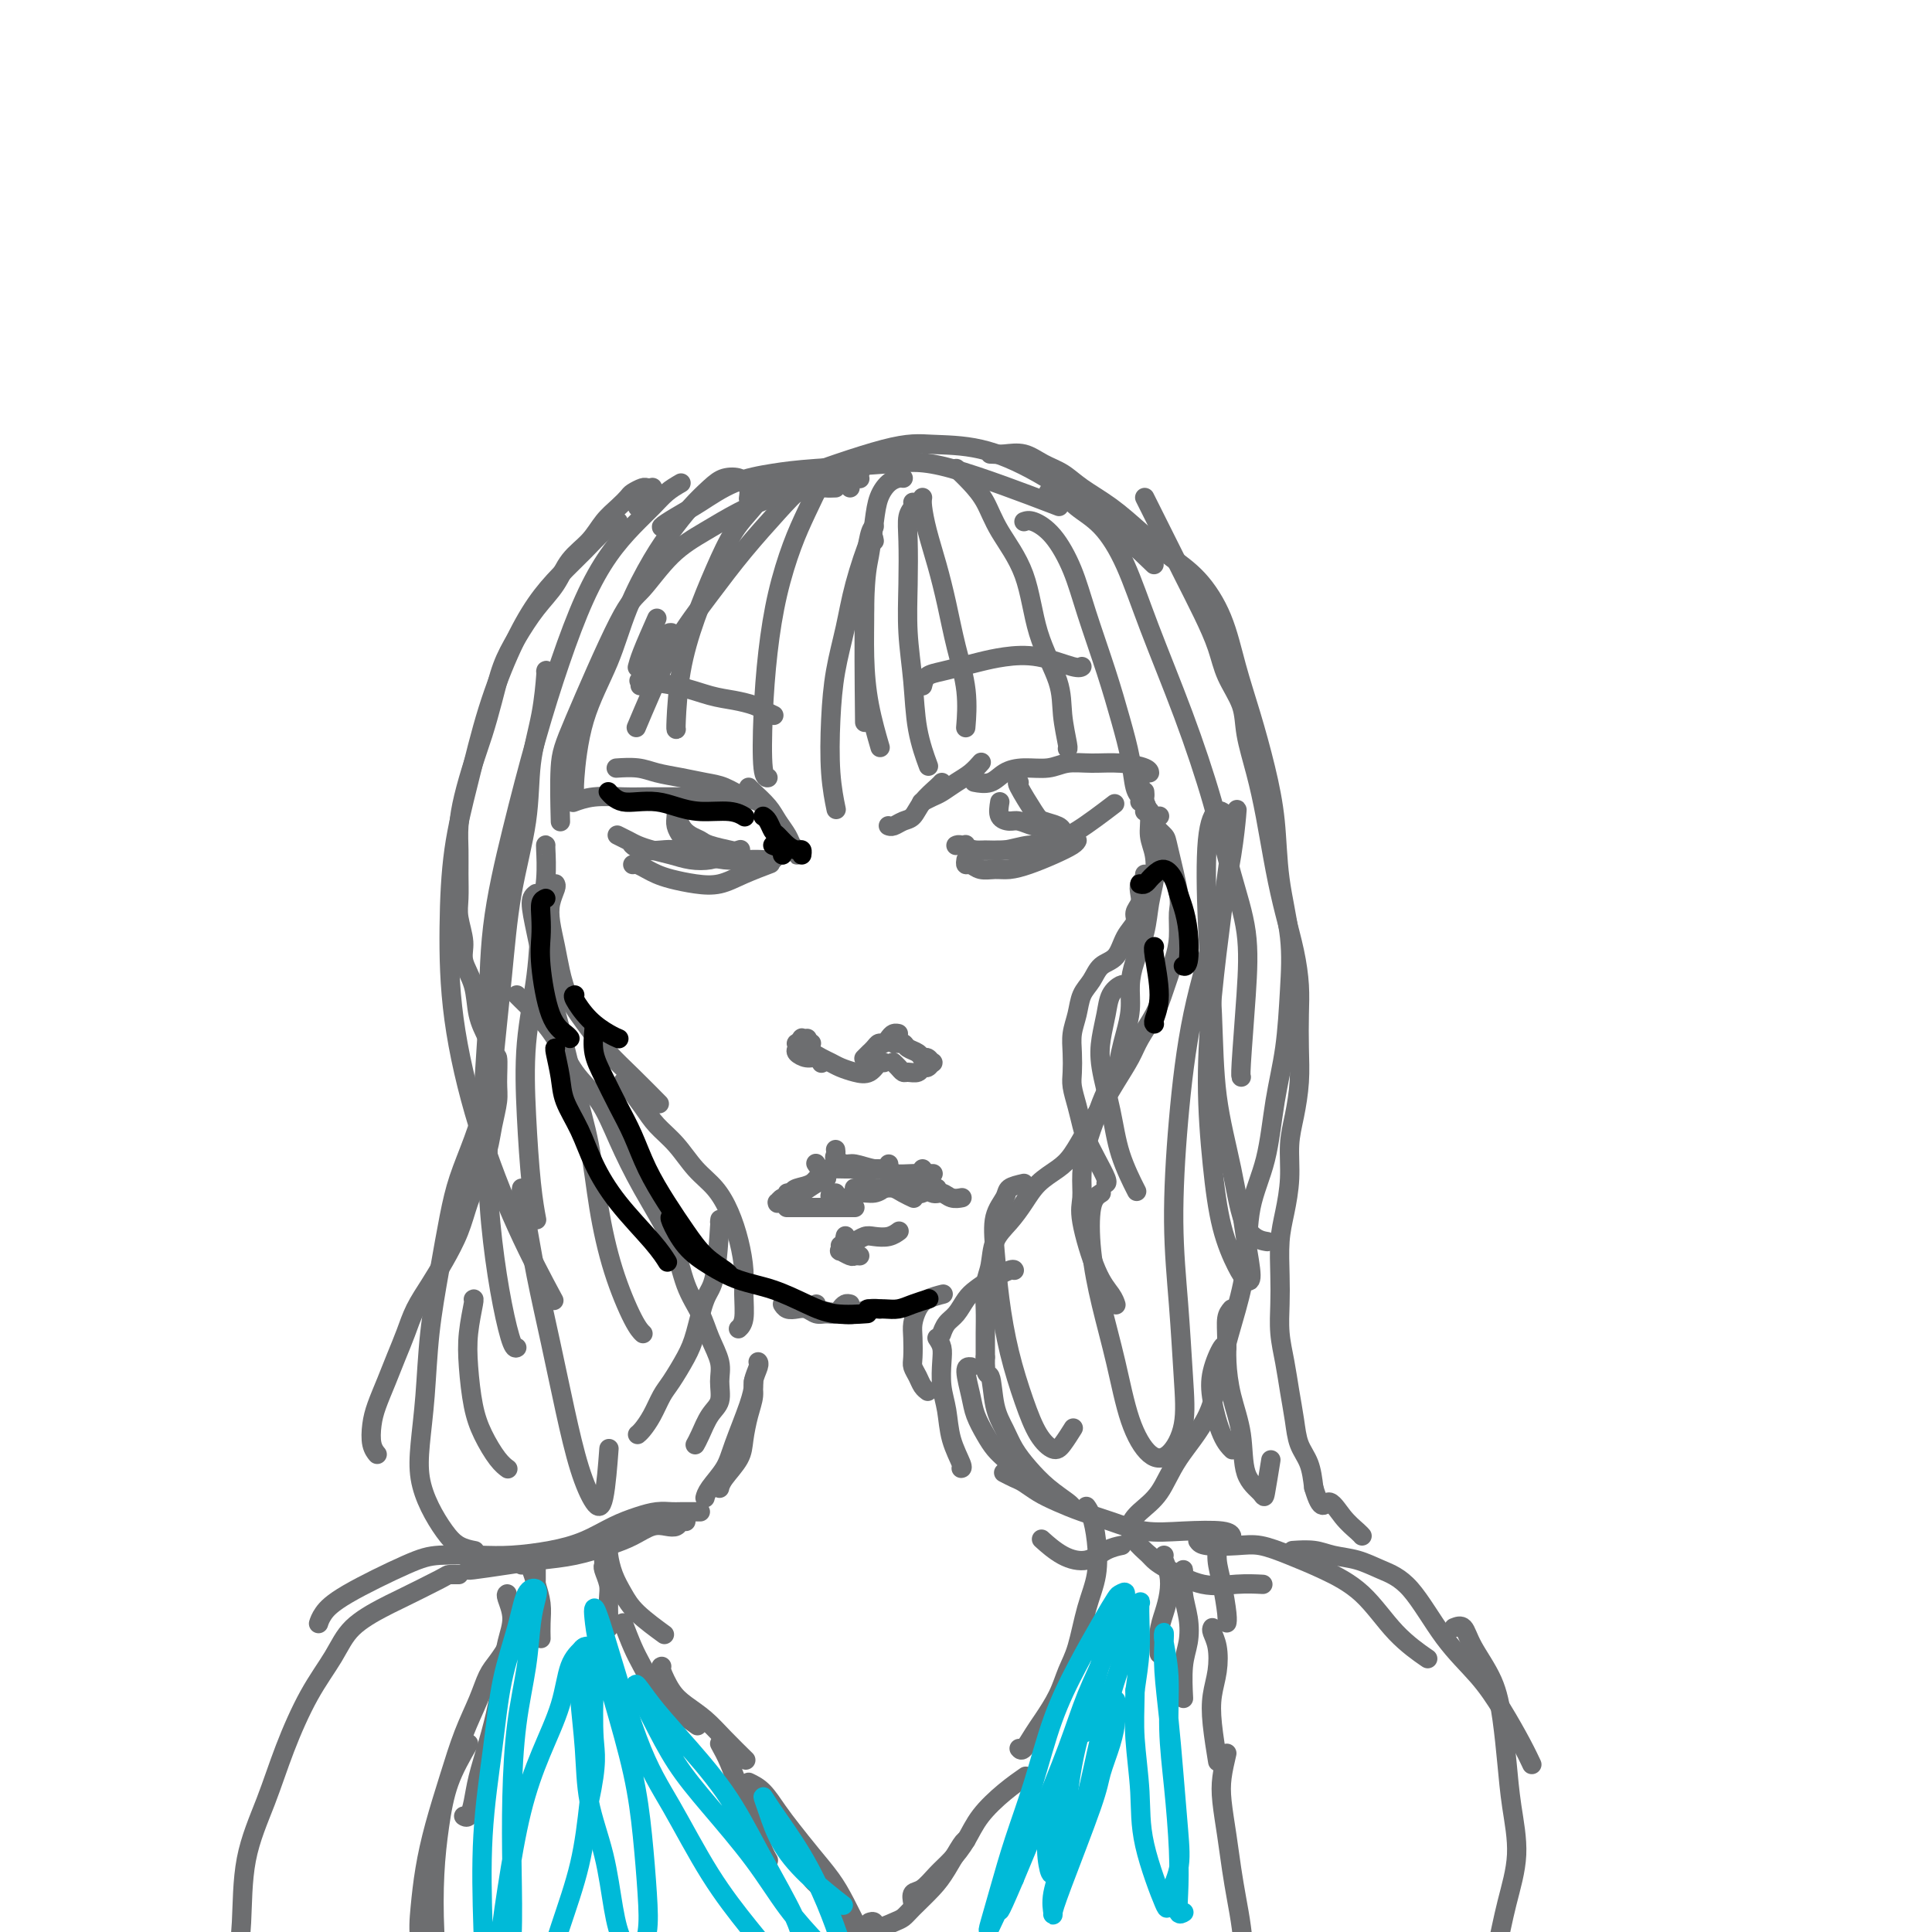 <svg viewBox='0 0 400 400' version='1.1' xmlns='http://www.w3.org/2000/svg' xmlns:xlink='http://www.w3.org/1999/xlink'><g fill='none' stroke='#6D6E70' stroke-width='4' stroke-linecap='round' stroke-linejoin='round'><path d='M165,176c0.007,-0.138 0.014,-0.277 0,0c-0.014,0.277 -0.048,0.969 0,1c0.048,0.031 0.180,-0.599 0,-1c-0.180,-0.401 -0.671,-0.573 -1,-1c-0.329,-0.427 -0.494,-1.109 -1,-2c-0.506,-0.891 -1.351,-1.990 -2,-3c-0.649,-1.010 -1.102,-1.930 -2,-3c-0.898,-1.070 -2.242,-2.288 -3,-3c-0.758,-0.712 -0.931,-0.918 -1,-1c-0.069,-0.082 -0.035,-0.041 0,0'/><path d='M161,171c0.095,0.068 0.189,0.135 0,0c-0.189,-0.135 -0.662,-0.474 -1,-1c-0.338,-0.526 -0.543,-1.240 -1,-2c-0.457,-0.760 -1.167,-1.566 -2,-2c-0.833,-0.434 -1.791,-0.497 -3,-1c-1.209,-0.503 -2.671,-1.445 -4,-2c-1.329,-0.555 -2.525,-0.723 -4,-1c-1.475,-0.277 -3.230,-0.663 -5,-1c-1.770,-0.337 -3.557,-0.627 -5,-1c-1.443,-0.373 -2.542,-0.831 -4,-1c-1.458,-0.169 -3.274,-0.048 -4,0c-0.726,0.048 -0.363,0.024 0,0'/><path d='M152,165c-0.361,-0.000 -0.721,-0.000 -1,0c-0.279,0.000 -0.475,0.000 -1,0c-0.525,-0.000 -1.378,-0.000 -2,0c-0.622,0.000 -1.014,0.000 -2,0c-0.986,-0.000 -2.566,-0.001 -4,0c-1.434,0.001 -2.721,0.004 -4,0c-1.279,-0.004 -2.550,-0.015 -4,0c-1.450,0.015 -3.079,0.056 -5,0c-1.921,-0.056 -4.132,-0.207 -6,0c-1.868,0.207 -3.391,0.774 -4,1c-0.609,0.226 -0.305,0.113 0,0'/><path d='M184,171c-0.066,-0.027 -0.132,-0.054 0,0c0.132,0.054 0.462,0.190 1,0c0.538,-0.190 1.282,-0.706 2,-1c0.718,-0.294 1.408,-0.366 2,-1c0.592,-0.634 1.087,-1.830 2,-3c0.913,-1.170 2.246,-2.315 3,-3c0.754,-0.685 0.930,-0.910 1,-1c0.070,-0.090 0.035,-0.045 0,0'/><path d='M191,166c-0.185,0.096 -0.370,0.192 0,0c0.370,-0.192 1.294,-0.672 2,-1c0.706,-0.328 1.195,-0.505 2,-1c0.805,-0.495 1.927,-1.308 3,-2c1.073,-0.692 2.097,-1.263 3,-2c0.903,-0.737 1.687,-1.639 2,-2c0.313,-0.361 0.157,-0.180 0,0'/><path d='M202,162c-0.272,-0.052 -0.544,-0.104 0,0c0.544,0.104 1.905,0.364 3,0c1.095,-0.364 1.926,-1.351 3,-2c1.074,-0.649 2.393,-0.959 4,-1c1.607,-0.041 3.502,0.188 5,0c1.498,-0.188 2.597,-0.793 4,-1c1.403,-0.207 3.108,-0.017 5,0c1.892,0.017 3.971,-0.140 6,0c2.029,0.140 4.008,0.576 5,1c0.992,0.424 0.998,0.835 1,1c0.002,0.165 0.001,0.082 0,0'/><path d='M198,175c-0.071,0.031 -0.141,0.062 0,0c0.141,-0.062 0.495,-0.217 1,0c0.505,0.217 1.162,0.805 2,1c0.838,0.195 1.858,-0.004 3,0c1.142,0.004 2.407,0.211 4,0c1.593,-0.211 3.512,-0.841 5,-1c1.488,-0.159 2.543,0.153 4,0c1.457,-0.153 3.315,-0.772 4,-1c0.685,-0.228 0.196,-0.065 0,0c-0.196,0.065 -0.098,0.033 0,0'/><path d='M200,175c-0.066,-0.117 -0.131,-0.234 0,0c0.131,0.234 0.460,0.820 2,1c1.540,0.180 4.291,-0.047 6,0c1.709,0.047 2.375,0.369 4,0c1.625,-0.369 4.209,-1.429 6,-2c1.791,-0.571 2.790,-0.654 5,-2c2.210,-1.346 5.631,-3.956 7,-5c1.369,-1.044 0.684,-0.522 0,0'/><path d='M162,177c-0.344,-0.113 -0.688,-0.226 -1,0c-0.312,0.226 -0.592,0.790 -1,1c-0.408,0.210 -0.946,0.067 -2,0c-1.054,-0.067 -2.626,-0.057 -4,0c-1.374,0.057 -2.549,0.160 -4,0c-1.451,-0.160 -3.177,-0.582 -5,-1c-1.823,-0.418 -3.743,-0.830 -5,-1c-1.257,-0.170 -1.852,-0.097 -3,0c-1.148,0.097 -2.847,0.218 -4,0c-1.153,-0.218 -1.758,-0.777 -2,-1c-0.242,-0.223 -0.121,-0.112 0,0'/><path d='M128,173c-0.183,-0.089 -0.367,-0.179 0,0c0.367,0.179 1.283,0.626 2,1c0.717,0.374 1.235,0.675 2,1c0.765,0.325 1.779,0.673 3,1c1.221,0.327 2.650,0.634 4,1c1.350,0.366 2.621,0.791 4,1c1.379,0.209 2.864,0.200 4,0c1.136,-0.200 1.921,-0.592 3,-1c1.079,-0.408 2.451,-0.831 3,-1c0.549,-0.169 0.274,-0.085 0,0'/><path d='M131,179c0.241,-0.089 0.482,-0.178 1,0c0.518,0.178 1.313,0.624 2,1c0.687,0.376 1.266,0.684 2,1c0.734,0.316 1.623,0.641 3,1c1.377,0.359 3.242,0.751 5,1c1.758,0.249 3.409,0.355 5,0c1.591,-0.355 3.121,-1.173 5,-2c1.879,-0.827 4.108,-1.665 5,-2c0.892,-0.335 0.446,-0.168 0,0'/><path d='M200,178c-0.072,0.453 -0.144,0.907 0,1c0.144,0.093 0.505,-0.173 1,0c0.495,0.173 1.125,0.787 2,1c0.875,0.213 1.996,0.026 3,0c1.004,-0.026 1.891,0.108 3,0c1.109,-0.108 2.441,-0.460 4,-1c1.559,-0.540 3.346,-1.268 5,-2c1.654,-0.732 3.176,-1.466 4,-2c0.824,-0.534 0.950,-0.867 1,-1c0.050,-0.133 0.025,-0.067 0,0'/><path d='M191,142c0.180,-0.756 0.359,-1.512 1,-2c0.641,-0.488 1.743,-0.707 3,-1c1.257,-0.293 2.669,-0.659 4,-1c1.331,-0.341 2.581,-0.655 4,-1c1.419,-0.345 3.007,-0.719 5,-1c1.993,-0.281 4.390,-0.467 7,0c2.610,0.467 5.434,1.587 7,2c1.566,0.413 1.876,0.118 2,0c0.124,-0.118 0.062,-0.059 0,0'/><path d='M160,148c0.190,0.090 0.381,0.180 0,0c-0.381,-0.180 -1.333,-0.629 -2,-1c-0.667,-0.371 -1.048,-0.663 -2,-1c-0.952,-0.337 -2.473,-0.717 -4,-1c-1.527,-0.283 -3.059,-0.468 -5,-1c-1.941,-0.532 -4.292,-1.413 -7,-2c-2.708,-0.587 -5.774,-0.882 -7,-1c-1.226,-0.118 -0.613,-0.059 0,0'/><path d='M168,216c-0.405,0.303 -0.810,0.606 -1,1c-0.190,0.394 -0.165,0.879 0,1c0.165,0.121 0.470,-0.122 1,0c0.530,0.122 1.286,0.609 2,1c0.714,0.391 1.385,0.686 2,1c0.615,0.314 1.174,0.648 2,1c0.826,0.352 1.920,0.721 3,1c1.080,0.279 2.145,0.466 3,0c0.855,-0.466 1.499,-1.587 2,-2c0.501,-0.413 0.857,-0.118 1,0c0.143,0.118 0.071,0.059 0,0'/><path d='M179,219c-0.120,0.119 -0.239,0.238 0,0c0.239,-0.238 0.838,-0.834 1,-1c0.162,-0.166 -0.111,0.096 0,0c0.111,-0.096 0.607,-0.551 1,-1c0.393,-0.449 0.683,-0.891 1,-1c0.317,-0.109 0.659,0.114 1,0c0.341,-0.114 0.679,-0.567 1,-1c0.321,-0.433 0.625,-0.847 1,-1c0.375,-0.153 0.821,-0.044 1,0c0.179,0.044 0.089,0.022 0,0'/><path d='M185,216c0.416,0.002 0.831,0.004 1,0c0.169,-0.004 0.090,-0.012 0,0c-0.090,0.012 -0.193,0.046 0,0c0.193,-0.046 0.681,-0.171 1,0c0.319,0.171 0.467,0.638 1,1c0.533,0.362 1.450,0.618 2,1c0.550,0.382 0.733,0.891 1,1c0.267,0.109 0.618,-0.182 1,0c0.382,0.182 0.794,0.837 1,1c0.206,0.163 0.206,-0.167 0,0c-0.206,0.167 -0.619,0.830 -1,1c-0.381,0.170 -0.732,-0.153 -1,0c-0.268,0.153 -0.454,0.783 -1,1c-0.546,0.217 -1.453,0.020 -2,0c-0.547,-0.020 -0.735,0.138 -1,0c-0.265,-0.138 -0.607,-0.573 -1,-1c-0.393,-0.427 -0.837,-0.846 -1,-1c-0.163,-0.154 -0.047,-0.044 0,0c0.047,0.044 0.023,0.022 0,0'/><path d='M167,215c0.121,-0.009 0.243,-0.017 0,0c-0.243,0.017 -0.849,0.060 -1,0c-0.151,-0.060 0.154,-0.224 0,0c-0.154,0.224 -0.768,0.835 -1,1c-0.232,0.165 -0.084,-0.114 0,0c0.084,0.114 0.103,0.623 0,1c-0.103,0.377 -0.329,0.623 0,1c0.329,0.377 1.212,0.885 2,1c0.788,0.115 1.481,-0.161 2,0c0.519,0.161 0.862,0.760 1,1c0.138,0.240 0.069,0.120 0,0'/><path d='M163,247c0.082,0.453 0.165,0.906 0,1c-0.165,0.094 -0.576,-0.170 -1,0c-0.424,0.170 -0.861,0.774 -1,1c-0.139,0.226 0.022,0.075 0,0c-0.022,-0.075 -0.225,-0.075 0,0c0.225,0.075 0.879,0.224 1,0c0.121,-0.224 -0.289,-0.820 0,-1c0.289,-0.180 1.279,0.057 2,0c0.721,-0.057 1.173,-0.407 2,-1c0.827,-0.593 2.030,-1.429 3,-2c0.970,-0.571 1.706,-0.877 2,-1c0.294,-0.123 0.147,-0.061 0,0'/><path d='M164,248c0.009,0.087 0.019,0.174 0,0c-0.019,-0.174 -0.065,-0.610 0,-1c0.065,-0.390 0.242,-0.735 1,-1c0.758,-0.265 2.098,-0.449 3,-1c0.902,-0.551 1.365,-1.467 2,-2c0.635,-0.533 1.440,-0.682 2,-1c0.560,-0.318 0.874,-0.805 1,-1c0.126,-0.195 0.063,-0.097 0,0'/><path d='M169,241c-0.072,-0.113 -0.144,-0.226 0,0c0.144,0.226 0.504,0.793 1,1c0.496,0.207 1.128,0.056 2,0c0.872,-0.056 1.985,-0.015 3,0c1.015,0.015 1.932,0.004 3,0c1.068,-0.004 2.288,-0.001 3,0c0.712,0.001 0.918,0.000 1,0c0.082,-0.000 0.041,-0.000 0,0'/><path d='M173,238c0.051,0.342 0.103,0.684 0,1c-0.103,0.316 -0.360,0.607 0,1c0.360,0.393 1.337,0.890 2,1c0.663,0.110 1.013,-0.166 2,0c0.987,0.166 2.612,0.776 4,1c1.388,0.224 2.539,0.064 3,0c0.461,-0.064 0.230,-0.032 0,0'/><path d='M184,241c-0.004,0.309 -0.008,0.619 0,1c0.008,0.381 0.027,0.834 1,1c0.973,0.166 2.900,0.044 4,0c1.100,-0.044 1.373,-0.012 2,0c0.627,0.012 1.608,0.003 2,0c0.392,-0.003 0.196,-0.002 0,0'/><path d='M191,242c0.048,0.795 0.095,1.590 0,2c-0.095,0.410 -0.333,0.436 0,1c0.333,0.564 1.239,1.668 2,2c0.761,0.332 1.379,-0.107 2,0c0.621,0.107 1.244,0.760 2,1c0.756,0.240 1.645,0.069 2,0c0.355,-0.069 0.178,-0.034 0,0'/><path d='M163,250c-0.094,0.000 -0.188,0.000 0,0c0.188,0.000 0.658,-0.000 1,0c0.342,0.000 0.557,0.000 1,0c0.443,-0.000 1.113,-0.000 2,0c0.887,0.000 1.989,0.000 3,0c1.011,0.000 1.931,0.000 3,0c1.069,0.000 2.288,0.000 3,0c0.712,0.000 0.918,-0.000 1,0c0.082,0.000 0.041,0.000 0,0'/><path d='M173,247c-0.435,0.031 -0.871,0.062 -1,0c-0.129,-0.062 0.047,-0.217 0,0c-0.047,0.217 -0.319,0.805 0,1c0.319,0.195 1.228,-0.004 2,0c0.772,0.004 1.408,0.211 2,0c0.592,-0.211 1.139,-0.841 2,-1c0.861,-0.159 2.035,0.153 3,0c0.965,-0.153 1.721,-0.772 2,-1c0.279,-0.228 0.080,-0.065 0,0c-0.080,0.065 -0.040,0.033 0,0'/><path d='M177,246c-0.096,0.000 -0.191,0.000 0,0c0.191,-0.000 0.670,-0.001 1,0c0.330,0.001 0.511,0.003 1,0c0.489,-0.003 1.287,-0.011 2,0c0.713,0.011 1.340,0.042 2,0c0.660,-0.042 1.352,-0.155 2,0c0.648,0.155 1.251,0.580 2,1c0.749,0.420 1.642,0.834 2,1c0.358,0.166 0.179,0.083 0,0'/><path d='M187,245c-0.097,-0.085 -0.195,-0.170 0,0c0.195,0.170 0.682,0.596 1,1c0.318,0.404 0.467,0.788 1,1c0.533,0.212 1.449,0.253 2,0c0.551,-0.253 0.735,-0.800 1,-1c0.265,-0.200 0.610,-0.054 1,0c0.390,0.054 0.826,0.015 1,0c0.174,-0.015 0.087,-0.008 0,0'/><path d='M175,256c0.026,-0.115 0.052,-0.231 0,0c-0.052,0.231 -0.181,0.808 0,1c0.181,0.192 0.671,-0.000 1,0c0.329,0.000 0.498,0.192 1,0c0.502,-0.192 1.336,-0.770 2,-1c0.664,-0.230 1.157,-0.113 2,0c0.843,0.113 2.035,0.223 3,0c0.965,-0.223 1.704,-0.778 2,-1c0.296,-0.222 0.148,-0.111 0,0'/><path d='M174,258c-0.015,-0.121 -0.029,-0.243 0,0c0.029,0.243 0.103,0.850 0,1c-0.103,0.150 -0.381,-0.156 0,0c0.381,0.156 1.422,0.774 2,1c0.578,0.226 0.694,0.061 1,0c0.306,-0.061 0.802,-0.017 1,0c0.198,0.017 0.099,0.009 0,0'/><path d='M187,99c-0.250,-0.050 -0.501,-0.100 -1,0c-0.499,0.100 -1.248,0.351 -2,1c-0.752,0.649 -1.508,1.698 -2,3c-0.492,1.302 -0.720,2.857 -1,5c-0.280,2.143 -0.611,4.873 -1,7c-0.389,2.127 -0.835,3.649 -1,10c-0.165,6.351 -0.047,17.529 0,22c0.047,4.471 0.024,2.236 0,0'/><path d='M181,109c-0.308,0.231 -0.617,0.462 -1,2c-0.383,1.538 -0.841,4.382 -1,7c-0.159,2.618 -0.018,5.011 0,8c0.018,2.989 -0.088,6.574 0,10c0.088,3.426 0.370,6.692 1,10c0.630,3.308 1.609,6.660 2,8c0.391,1.340 0.196,0.670 0,0'/><path d='M189,104c0.113,0.292 0.225,0.584 0,1c-0.225,0.416 -0.789,0.957 -1,2c-0.211,1.043 -0.069,2.590 0,5c0.069,2.410 0.064,5.684 0,9c-0.064,3.316 -0.189,6.676 0,10c0.189,3.324 0.690,6.613 1,10c0.310,3.387 0.430,6.874 1,10c0.570,3.126 1.592,5.893 2,7c0.408,1.107 0.204,0.553 0,0'/><path d='M191,103c-0.066,0.442 -0.131,0.884 0,2c0.131,1.116 0.459,2.907 1,5c0.541,2.093 1.294,4.488 2,7c0.706,2.512 1.366,5.140 2,8c0.634,2.860 1.242,5.952 2,9c0.758,3.048 1.666,6.051 2,9c0.334,2.949 0.096,5.842 0,7c-0.096,1.158 -0.048,0.579 0,0'/><path d='M198,97c0.983,0.945 1.966,1.890 3,3c1.034,1.110 2.120,2.385 3,4c0.880,1.615 1.555,3.570 3,6c1.445,2.430 3.659,5.334 5,9c1.341,3.666 1.809,8.093 3,12c1.191,3.907 3.104,7.296 4,10c0.896,2.704 0.776,4.725 1,7c0.224,2.275 0.791,4.805 1,6c0.209,1.195 0.060,1.056 0,1c-0.060,-0.056 -0.030,-0.028 0,0'/><path d='M212,108c0.497,-0.179 0.993,-0.358 2,0c1.007,0.358 2.524,1.254 4,3c1.476,1.746 2.910,4.341 4,7c1.090,2.659 1.836,5.381 3,9c1.164,3.619 2.746,8.135 4,12c1.254,3.865 2.178,7.078 3,10c0.822,2.922 1.541,5.554 2,8c0.459,2.446 0.659,4.707 1,6c0.341,1.293 0.823,1.617 1,2c0.177,0.383 0.051,0.824 0,1c-0.051,0.176 -0.025,0.088 0,0'/><path d='M176,101c-0.047,-0.338 -0.095,-0.676 0,-1c0.095,-0.324 0.332,-0.633 0,-1c-0.332,-0.367 -1.232,-0.791 -2,-1c-0.768,-0.209 -1.402,-0.203 -2,0c-0.598,0.203 -1.158,0.604 -2,2c-0.842,1.396 -1.966,3.788 -3,6c-1.034,2.212 -1.977,4.243 -3,7c-1.023,2.757 -2.127,6.241 -3,10c-0.873,3.759 -1.516,7.792 -2,12c-0.484,4.208 -0.810,8.592 -1,13c-0.190,4.408 -0.243,8.841 0,11c0.243,2.159 0.784,2.046 1,2c0.216,-0.046 0.108,-0.023 0,0'/><path d='M181,112c-0.129,-0.803 -0.259,-1.606 -1,0c-0.741,1.606 -2.095,5.620 -3,9c-0.905,3.380 -1.363,6.125 -2,9c-0.637,2.875 -1.452,5.878 -2,9c-0.548,3.122 -0.827,6.363 -1,10c-0.173,3.637 -0.239,7.672 0,11c0.239,3.328 0.783,5.951 1,7c0.217,1.049 0.109,0.525 0,0'/><path d='M165,99c-0.048,-0.036 -0.095,-0.072 0,0c0.095,0.072 0.333,0.251 0,0c-0.333,-0.251 -1.236,-0.934 -2,-1c-0.764,-0.066 -1.390,0.484 -2,1c-0.610,0.516 -1.205,0.997 -2,2c-0.795,1.003 -1.789,2.528 -3,4c-1.211,1.472 -2.640,2.892 -4,5c-1.360,2.108 -2.652,4.905 -4,8c-1.348,3.095 -2.754,6.490 -4,10c-1.246,3.510 -2.334,7.137 -3,11c-0.666,3.863 -0.910,7.963 -1,10c-0.090,2.037 -0.026,2.011 0,2c0.026,-0.011 0.013,-0.005 0,0'/><path d='M178,99c0.018,0.084 0.036,0.168 0,0c-0.036,-0.168 -0.126,-0.587 0,-1c0.126,-0.413 0.469,-0.820 0,-1c-0.469,-0.180 -1.751,-0.134 -3,0c-1.249,0.134 -2.467,0.356 -4,1c-1.533,0.644 -3.382,1.711 -5,3c-1.618,1.289 -3.006,2.799 -5,5c-1.994,2.201 -4.594,5.092 -7,8c-2.406,2.908 -4.617,5.835 -7,9c-2.383,3.165 -4.938,6.570 -7,10c-2.062,3.430 -3.632,6.885 -5,10c-1.368,3.115 -2.534,5.890 -3,7c-0.466,1.110 -0.233,0.555 0,0'/><path d='M173,101c-0.712,0.027 -1.423,0.054 -2,0c-0.577,-0.054 -1.019,-0.188 -2,0c-0.981,0.188 -2.501,0.700 -4,1c-1.499,0.300 -2.978,0.388 -5,1c-2.022,0.612 -4.587,1.748 -7,3c-2.413,1.252 -4.674,2.620 -7,4c-2.326,1.380 -4.718,2.771 -7,5c-2.282,2.229 -4.454,5.296 -6,7c-1.546,1.704 -2.467,2.045 -5,7c-2.533,4.955 -6.679,14.524 -9,20c-2.321,5.476 -2.817,6.859 -3,10c-0.183,3.141 -0.052,8.040 0,10c0.052,1.960 0.026,0.980 0,0'/><path d='M136,128c-1.156,2.622 -2.311,5.244 -3,7c-0.689,1.756 -0.911,2.644 -1,3c-0.089,0.356 -0.044,0.178 0,0'/><path d='M155,103c-0.027,0.204 -0.055,0.407 0,0c0.055,-0.407 0.192,-1.425 0,-2c-0.192,-0.575 -0.715,-0.707 -1,-1c-0.285,-0.293 -0.334,-0.747 -1,-1c-0.666,-0.253 -1.951,-0.305 -3,0c-1.049,0.305 -1.863,0.969 -3,2c-1.137,1.031 -2.599,2.431 -4,4c-1.401,1.569 -2.742,3.308 -4,5c-1.258,1.692 -2.432,3.335 -4,6c-1.568,2.665 -3.530,6.350 -5,10c-1.470,3.650 -2.446,7.265 -4,11c-1.554,3.735 -3.685,7.589 -5,12c-1.315,4.411 -1.816,9.380 -2,12c-0.184,2.620 -0.053,2.891 0,3c0.053,0.109 0.026,0.054 0,0'/><path d='M139,131c-0.400,-0.044 -0.800,-0.089 -2,2c-1.200,2.089 -3.200,6.311 -4,8c-0.800,1.689 -0.400,0.844 0,0'/><path d='M157,282c-0.032,-0.040 -0.064,-0.081 0,0c0.064,0.081 0.224,0.282 0,1c-0.224,0.718 -0.832,1.951 -1,3c-0.168,1.049 0.102,1.912 0,3c-0.102,1.088 -0.577,2.400 -1,4c-0.423,1.600 -0.793,3.487 -1,5c-0.207,1.513 -0.251,2.653 -1,4c-0.749,1.347 -2.202,2.901 -3,4c-0.798,1.099 -0.942,1.743 -1,2c-0.058,0.257 -0.029,0.129 0,0'/><path d='M156,286c0.033,0.179 0.065,0.359 0,1c-0.065,0.641 -0.228,1.745 -1,4c-0.772,2.255 -2.154,5.662 -3,8c-0.846,2.338 -1.154,3.606 -2,5c-0.846,1.394 -2.228,2.914 -3,4c-0.772,1.086 -0.935,1.739 -1,2c-0.065,0.261 -0.033,0.131 0,0'/><path d='M194,277c0.416,0.627 0.831,1.254 1,2c0.169,0.746 0.091,1.611 0,3c-0.091,1.389 -0.196,3.300 0,5c0.196,1.700 0.693,3.187 1,5c0.307,1.813 0.422,3.950 1,6c0.578,2.050 1.617,4.014 2,5c0.383,0.986 0.109,0.996 0,1c-0.109,0.004 -0.055,0.002 0,0'/><path d='M201,283c-0.518,-0.049 -1.037,-0.098 -1,1c0.037,1.098 0.629,3.345 1,5c0.371,1.655 0.520,2.720 1,4c0.480,1.280 1.292,2.774 2,4c0.708,1.226 1.314,2.184 2,3c0.686,0.816 1.454,1.489 2,2c0.546,0.511 0.870,0.860 1,1c0.130,0.140 0.065,0.070 0,0'/><path d='M216,319c-0.327,-0.295 -0.655,-0.591 0,0c0.655,0.591 2.291,2.067 4,3c1.709,0.933 3.489,1.322 5,1c1.511,-0.322 2.753,-1.356 4,-2c1.247,-0.644 2.499,-0.898 3,-1c0.501,-0.102 0.250,-0.051 0,0'/><path d='M208,305c-0.184,-0.096 -0.367,-0.191 0,0c0.367,0.191 1.286,0.670 2,1c0.714,0.330 1.224,0.511 2,1c0.776,0.489 1.818,1.287 3,2c1.182,0.713 2.504,1.340 4,2c1.496,0.660 3.168,1.353 5,2c1.832,0.647 3.826,1.249 6,2c2.174,0.751 4.530,1.652 7,2c2.470,0.348 5.054,0.145 8,0c2.946,-0.145 6.255,-0.231 8,0c1.745,0.231 1.927,0.780 2,1c0.073,0.220 0.036,0.110 0,0'/><path d='M248,319c0.280,0.411 0.560,0.822 2,1c1.440,0.178 4.039,0.123 6,0c1.961,-0.123 3.285,-0.313 5,0c1.715,0.313 3.823,1.128 6,2c2.177,0.872 4.423,1.800 7,3c2.577,1.200 5.485,2.672 8,5c2.515,2.328 4.639,5.511 7,8c2.361,2.489 4.960,4.282 6,5c1.040,0.718 0.520,0.359 0,0'/><path d='M268,321c-0.364,0.026 -0.728,0.051 0,0c0.728,-0.051 2.548,-0.179 4,0c1.452,0.179 2.535,0.664 4,1c1.465,0.336 3.311,0.524 5,1c1.689,0.476 3.221,1.240 5,2c1.779,0.760 3.807,1.515 6,4c2.193,2.485 4.553,6.702 7,10c2.447,3.298 4.982,5.679 7,8c2.018,2.321 3.520,4.581 5,7c1.480,2.419 2.937,4.997 4,7c1.063,2.003 1.732,3.429 2,4c0.268,0.571 0.134,0.285 0,0'/><path d='M301,337c0.726,-0.290 1.451,-0.580 2,0c0.549,0.580 0.920,2.030 2,4c1.080,1.970 2.869,4.459 4,7c1.131,2.541 1.604,5.134 2,8c0.396,2.866 0.716,6.006 1,9c0.284,2.994 0.531,5.843 1,9c0.469,3.157 1.159,6.622 1,10c-0.159,3.378 -1.166,6.668 -2,10c-0.834,3.332 -1.494,6.705 -2,9c-0.506,2.295 -0.859,3.513 -1,4c-0.141,0.487 -0.071,0.244 0,0'/><path d='M142,315c-0.352,-0.110 -0.705,-0.220 -1,0c-0.295,0.220 -0.534,0.768 -1,1c-0.466,0.232 -1.161,0.146 -2,0c-0.839,-0.146 -1.822,-0.351 -3,0c-1.178,0.351 -2.552,1.260 -4,2c-1.448,0.740 -2.970,1.312 -5,2c-2.030,0.688 -4.568,1.491 -7,2c-2.432,0.509 -4.757,0.725 -7,1c-2.243,0.275 -4.405,0.610 -7,1c-2.595,0.390 -5.622,0.836 -7,1c-1.378,0.164 -1.108,0.047 -1,0c0.108,-0.047 0.054,-0.023 0,0'/><path d='M145,313c-0.126,0.001 -0.251,0.003 -1,0c-0.749,-0.003 -2.120,-0.010 -3,0c-0.880,0.010 -1.269,0.037 -2,0c-0.731,-0.037 -1.806,-0.137 -3,0c-1.194,0.137 -2.509,0.510 -4,1c-1.491,0.490 -3.157,1.098 -5,2c-1.843,0.902 -3.861,2.097 -6,3c-2.139,0.903 -4.399,1.512 -7,2c-2.601,0.488 -5.543,0.854 -8,1c-2.457,0.146 -4.430,0.073 -7,0c-2.570,-0.073 -5.736,-0.145 -8,0c-2.264,0.145 -3.626,0.509 -7,2c-3.374,1.491 -8.760,4.111 -12,6c-3.240,1.889 -4.334,3.047 -5,4c-0.666,0.953 -0.905,1.701 -1,2c-0.095,0.299 -0.048,0.150 0,0'/><path d='M95,326c-0.840,-0.002 -1.681,-0.004 -2,0c-0.319,0.004 -0.117,0.014 -2,1c-1.883,0.986 -5.850,2.947 -8,4c-2.150,1.053 -2.483,1.197 -4,2c-1.517,0.803 -4.218,2.264 -6,4c-1.782,1.736 -2.646,3.745 -4,6c-1.354,2.255 -3.199,4.754 -5,8c-1.801,3.246 -3.557,7.238 -5,11c-1.443,3.762 -2.572,7.292 -4,11c-1.428,3.708 -3.156,7.593 -4,12c-0.844,4.407 -0.803,9.336 -1,13c-0.197,3.664 -0.630,6.063 0,8c0.630,1.937 2.323,3.410 3,4c0.677,0.590 0.339,0.295 0,0'/><path d='M108,324c0.332,-0.048 0.663,-0.095 1,0c0.337,0.095 0.679,0.334 1,1c0.321,0.666 0.622,1.759 1,3c0.378,1.241 0.833,2.632 1,4c0.167,1.368 0.045,2.715 0,4c-0.045,1.285 -0.013,2.510 0,3c0.013,0.490 0.006,0.245 0,0'/><path d='M111,324c-0.002,0.261 -0.004,0.522 0,1c0.004,0.478 0.015,1.172 0,2c-0.015,0.828 -0.056,1.789 0,3c0.056,1.211 0.207,2.672 0,4c-0.207,1.328 -0.774,2.522 -1,3c-0.226,0.478 -0.113,0.239 0,0'/><path d='M125,321c-0.008,0.743 -0.016,1.485 0,2c0.016,0.515 0.057,0.802 0,1c-0.057,0.198 -0.211,0.305 0,1c0.211,0.695 0.789,1.976 1,3c0.211,1.024 0.057,1.790 0,3c-0.057,1.210 -0.015,2.864 0,4c0.015,1.136 0.004,1.753 0,2c-0.004,0.247 -0.002,0.123 0,0'/><path d='M126,318c0.018,0.714 0.035,1.428 0,2c-0.035,0.572 -0.124,1.001 0,2c0.124,0.999 0.461,2.566 1,4c0.539,1.434 1.278,2.735 2,4c0.722,1.265 1.425,2.494 3,4c1.575,1.506 4.021,3.287 5,4c0.979,0.713 0.489,0.356 0,0'/><path d='M129,336c0.686,1.786 1.372,3.572 2,5c0.628,1.428 1.199,2.499 2,4c0.801,1.501 1.833,3.433 3,5c1.167,1.567 2.468,2.768 4,4c1.532,1.232 3.295,2.495 4,3c0.705,0.505 0.353,0.253 0,0'/><path d='M137,345c-0.162,0.043 -0.323,0.085 0,1c0.323,0.915 1.131,2.701 2,4c0.869,1.299 1.799,2.111 3,3c1.201,0.889 2.672,1.857 4,3c1.328,1.143 2.511,2.462 4,4c1.489,1.538 3.282,3.297 4,4c0.718,0.703 0.359,0.352 0,0'/><path d='M149,361c0.673,1.226 1.346,2.453 2,4c0.654,1.547 1.288,3.415 2,5c0.712,1.585 1.501,2.887 2,4c0.499,1.113 0.708,2.036 1,3c0.292,0.964 0.666,1.970 1,3c0.334,1.030 0.628,2.085 1,3c0.372,0.915 0.820,1.690 1,2c0.180,0.310 0.090,0.155 0,0'/><path d='M155,369c0.994,0.482 1.988,0.964 3,2c1.012,1.036 2.041,2.627 3,4c0.959,1.373 1.847,2.528 3,4c1.153,1.472 2.572,3.260 4,5c1.428,1.740 2.866,3.433 4,5c1.134,1.567 1.964,3.008 3,5c1.036,1.992 2.279,4.536 3,6c0.721,1.464 0.920,1.847 1,2c0.080,0.153 0.040,0.077 0,0'/><path d='M167,386c0.149,1.025 0.298,2.049 1,3c0.702,0.951 1.957,1.828 3,3c1.043,1.172 1.873,2.640 3,4c1.127,1.360 2.549,2.612 4,4c1.451,1.388 2.929,2.912 4,4c1.071,1.088 1.735,1.739 2,2c0.265,0.261 0.133,0.130 0,0'/><path d='M180,398c0.387,-0.138 0.773,-0.276 1,0c0.227,0.276 0.294,0.965 1,1c0.706,0.035 2.050,-0.586 3,-1c0.950,-0.414 1.505,-0.623 2,-1c0.495,-0.377 0.931,-0.924 2,-2c1.069,-1.076 2.770,-2.681 4,-4c1.230,-1.319 1.990,-2.354 3,-4c1.010,-1.646 2.272,-3.905 3,-5c0.728,-1.095 0.922,-1.027 1,-1c0.078,0.027 0.039,0.014 0,0'/><path d='M189,394c-0.154,-0.805 -0.309,-1.610 0,-2c0.309,-0.390 1.081,-0.364 2,-1c0.919,-0.636 1.984,-1.934 3,-3c1.016,-1.066 1.982,-1.901 3,-3c1.018,-1.099 2.088,-2.463 3,-4c0.912,-1.537 1.667,-3.247 3,-5c1.333,-1.753 3.243,-3.549 5,-5c1.757,-1.451 3.359,-2.557 4,-3c0.641,-0.443 0.320,-0.221 0,0'/><path d='M211,362c0.236,0.280 0.472,0.561 1,0c0.528,-0.561 1.349,-1.963 2,-3c0.651,-1.037 1.133,-1.710 2,-3c0.867,-1.290 2.121,-3.196 3,-5c0.879,-1.804 1.385,-3.507 2,-5c0.615,-1.493 1.339,-2.777 2,-5c0.661,-2.223 1.259,-5.384 2,-8c0.741,-2.616 1.624,-4.687 2,-7c0.376,-2.313 0.245,-4.867 0,-7c-0.245,-2.133 -0.604,-3.843 -1,-5c-0.396,-1.157 -0.827,-1.759 -1,-2c-0.173,-0.241 -0.086,-0.120 0,0'/><path d='M250,319c0.303,0.485 0.607,0.970 1,1c0.393,0.030 0.876,-0.395 1,0c0.124,0.395 -0.110,1.608 0,3c0.110,1.392 0.566,2.961 1,5c0.434,2.039 0.848,4.549 1,6c0.152,1.451 0.044,1.843 0,2c-0.044,0.157 -0.022,0.078 0,0'/><path d='M241,322c-0.107,0.178 -0.215,0.356 0,1c0.215,0.644 0.751,1.753 1,3c0.249,1.247 0.210,2.633 0,4c-0.210,1.367 -0.592,2.717 -1,4c-0.408,1.283 -0.840,2.499 -1,4c-0.160,1.501 -0.046,3.286 0,4c0.046,0.714 0.023,0.357 0,0'/><path d='M245,325c0.028,0.088 0.056,0.176 0,1c-0.056,0.824 -0.197,2.383 0,4c0.197,1.617 0.732,3.292 1,5c0.268,1.708 0.268,3.447 0,5c-0.268,1.553 -0.803,2.918 -1,5c-0.197,2.082 -0.056,4.881 0,6c0.056,1.119 0.028,0.560 0,0'/><path d='M251,337c-0.106,0.203 -0.211,0.406 0,1c0.211,0.594 0.740,1.579 1,3c0.260,1.421 0.252,3.279 0,5c-0.252,1.721 -0.748,3.307 -1,5c-0.252,1.693 -0.260,3.494 0,6c0.260,2.506 0.789,5.716 1,7c0.211,1.284 0.106,0.642 0,0'/><path d='M254,363c-0.399,1.713 -0.798,3.426 -1,5c-0.202,1.574 -0.209,3.010 0,5c0.209,1.990 0.632,4.533 1,7c0.368,2.467 0.680,4.858 1,7c0.320,2.142 0.646,4.035 1,6c0.354,1.965 0.734,4.001 1,6c0.266,1.999 0.418,3.961 1,6c0.582,2.039 1.595,4.154 2,5c0.405,0.846 0.203,0.423 0,0'/><path d='M105,330c-0.137,0.084 -0.274,0.168 0,1c0.274,0.832 0.957,2.411 1,4c0.043,1.589 -0.556,3.186 -1,5c-0.444,1.814 -0.735,3.843 -1,6c-0.265,2.157 -0.505,4.442 -1,7c-0.495,2.558 -1.247,5.389 -2,8c-0.753,2.611 -1.508,5.001 -2,7c-0.492,1.999 -0.719,3.608 -1,5c-0.281,1.392 -0.614,2.567 -1,3c-0.386,0.433 -0.825,0.124 -1,0c-0.175,-0.124 -0.088,-0.062 0,0'/><path d='M106,339c-0.246,0.567 -0.492,1.134 -1,2c-0.508,0.866 -1.280,2.030 -2,3c-0.720,0.970 -1.390,1.747 -2,3c-0.610,1.253 -1.161,2.982 -2,5c-0.839,2.018 -1.965,4.323 -3,7c-1.035,2.677 -1.978,5.725 -3,9c-1.022,3.275 -2.124,6.776 -3,10c-0.876,3.224 -1.527,6.170 -2,9c-0.473,2.830 -0.768,5.543 -1,8c-0.232,2.457 -0.403,4.659 0,7c0.403,2.341 1.378,4.823 2,6c0.622,1.177 0.892,1.051 1,1c0.108,-0.051 0.054,-0.025 0,0'/><path d='M97,361c-1.493,2.591 -2.986,5.181 -4,8c-1.014,2.819 -1.550,5.866 -2,9c-0.450,3.134 -0.814,6.356 -1,10c-0.186,3.644 -0.194,7.709 0,12c0.194,4.291 0.591,8.809 1,11c0.409,2.191 0.831,2.055 1,2c0.169,-0.055 0.084,-0.027 0,0'/><path d='M141,100c-1.018,0.592 -2.035,1.184 -3,2c-0.965,0.816 -1.877,1.856 -3,3c-1.123,1.144 -2.455,2.393 -4,4c-1.545,1.607 -3.301,3.571 -5,6c-1.699,2.429 -3.342,5.323 -5,9c-1.658,3.677 -3.333,8.138 -5,13c-1.667,4.862 -3.326,10.127 -5,16c-1.674,5.873 -3.363,12.356 -5,19c-1.637,6.644 -3.223,13.449 -4,20c-0.777,6.551 -0.744,12.849 -1,19c-0.256,6.151 -0.800,12.156 -1,17c-0.200,4.844 -0.057,8.527 0,10c0.057,1.473 0.029,0.737 0,0'/><path d='M113,139c0.055,-0.252 0.110,-0.504 0,1c-0.110,1.504 -0.385,4.766 -1,8c-0.615,3.234 -1.569,6.442 -2,10c-0.431,3.558 -0.341,7.466 -1,12c-0.659,4.534 -2.069,9.694 -3,15c-0.931,5.306 -1.382,10.758 -2,17c-0.618,6.242 -1.403,13.274 -2,20c-0.597,6.726 -1.008,13.147 -1,19c0.008,5.853 0.433,11.137 1,16c0.567,4.863 1.276,9.303 2,13c0.724,3.697 1.464,6.649 2,8c0.536,1.351 0.867,1.100 1,1c0.133,-0.100 0.066,-0.050 0,0'/><path d='M113,175c-0.026,-0.088 -0.053,-0.176 0,1c0.053,1.176 0.185,3.616 0,6c-0.185,2.384 -0.688,4.712 -1,8c-0.312,3.288 -0.434,7.537 -1,12c-0.566,4.463 -1.577,9.141 -2,14c-0.423,4.859 -0.258,9.900 0,15c0.258,5.100 0.608,10.258 1,14c0.392,3.742 0.826,6.069 1,7c0.174,0.931 0.087,0.465 0,0'/><path d='M111,185c-0.495,0.370 -0.989,0.740 -1,2c-0.011,1.260 0.462,3.409 1,6c0.538,2.591 1.141,5.625 2,9c0.859,3.375 1.975,7.090 3,11c1.025,3.910 1.958,8.013 3,12c1.042,3.987 2.192,7.857 3,12c0.808,4.143 1.275,8.561 2,13c0.725,4.439 1.710,8.901 3,13c1.290,4.099 2.886,7.834 4,10c1.114,2.166 1.747,2.762 2,3c0.253,0.238 0.127,0.119 0,0'/><path d='M107,206c0.181,0.187 0.362,0.375 1,1c0.638,0.625 1.734,1.689 3,3c1.266,1.311 2.703,2.870 4,5c1.297,2.130 2.455,4.832 4,7c1.545,2.168 3.477,3.804 5,6c1.523,2.196 2.639,4.953 4,8c1.361,3.047 2.969,6.382 5,10c2.031,3.618 4.485,7.517 6,11c1.515,3.483 2.090,6.549 3,9c0.910,2.451 2.154,4.288 3,6c0.846,1.712 1.293,3.300 2,5c0.707,1.700 1.675,3.512 2,5c0.325,1.488 0.006,2.651 0,4c-0.006,1.349 0.299,2.884 0,4c-0.299,1.116 -1.204,1.815 -2,3c-0.796,1.185 -1.484,2.858 -2,4c-0.516,1.142 -0.862,1.755 -1,2c-0.138,0.245 -0.069,0.123 0,0'/><path d='M132,105c0.301,-0.332 0.602,-0.663 1,-1c0.398,-0.337 0.892,-0.679 1,-1c0.108,-0.321 -0.170,-0.622 0,-1c0.170,-0.378 0.790,-0.834 1,-1c0.210,-0.166 0.011,-0.041 0,0c-0.011,0.041 0.166,-0.001 0,0c-0.166,0.001 -0.677,0.044 -1,0c-0.323,-0.044 -0.460,-0.175 -1,0c-0.540,0.175 -1.483,0.658 -2,1c-0.517,0.342 -0.607,0.544 -1,1c-0.393,0.456 -1.091,1.167 -2,2c-0.909,0.833 -2.031,1.789 -3,3c-0.969,1.211 -1.785,2.679 -3,4c-1.215,1.321 -2.829,2.497 -4,4c-1.171,1.503 -1.899,3.334 -3,5c-1.101,1.666 -2.574,3.168 -4,5c-1.426,1.832 -2.805,3.992 -4,6c-1.195,2.008 -2.208,3.862 -3,6c-0.792,2.138 -1.365,4.560 -2,7c-0.635,2.440 -1.333,4.900 -2,7c-0.667,2.100 -1.303,3.842 -2,6c-0.697,2.158 -1.454,4.734 -2,7c-0.546,2.266 -0.879,4.222 -1,6c-0.121,1.778 -0.028,3.378 0,5c0.028,1.622 -0.008,3.265 0,5c0.008,1.735 0.062,3.561 0,5c-0.062,1.439 -0.239,2.491 0,4c0.239,1.509 0.893,3.473 1,5c0.107,1.527 -0.332,2.615 0,4c0.332,1.385 1.436,3.065 2,5c0.564,1.935 0.590,4.124 1,6c0.410,1.876 1.205,3.438 2,5'/><path d='M101,215c1.385,4.518 1.847,3.312 2,4c0.153,0.688 -0.003,3.271 0,5c0.003,1.729 0.166,2.603 0,4c-0.166,1.397 -0.663,3.316 -1,5c-0.337,1.684 -0.516,3.131 -1,5c-0.484,1.869 -1.273,4.158 -2,6c-0.727,1.842 -1.392,3.237 -2,5c-0.608,1.763 -1.160,3.895 -2,6c-0.840,2.105 -1.968,4.183 -3,6c-1.032,1.817 -1.967,3.373 -3,5c-1.033,1.627 -2.164,3.323 -3,5c-0.836,1.677 -1.376,3.333 -2,5c-0.624,1.667 -1.331,3.346 -2,5c-0.669,1.654 -1.300,3.284 -2,5c-0.700,1.716 -1.470,3.517 -2,5c-0.530,1.483 -0.822,2.646 -1,4c-0.178,1.354 -0.244,2.899 0,4c0.244,1.101 0.796,1.758 1,2c0.204,0.242 0.058,0.069 0,0c-0.058,-0.069 -0.029,-0.035 0,0'/><path d='M101,227c-0.977,3.073 -1.953,6.146 -3,9c-1.047,2.854 -2.164,5.487 -3,8c-0.836,2.513 -1.390,4.904 -2,8c-0.610,3.096 -1.275,6.896 -2,11c-0.725,4.104 -1.510,8.512 -2,13c-0.490,4.488 -0.686,9.057 -1,13c-0.314,3.943 -0.745,7.259 -1,10c-0.255,2.741 -0.334,4.906 0,7c0.334,2.094 1.081,4.116 2,6c0.919,1.884 2.009,3.629 3,5c0.991,1.371 1.882,2.369 3,3c1.118,0.631 2.462,0.895 3,1c0.538,0.105 0.269,0.053 0,0'/><path d='M98,269c0.108,-0.099 0.216,-0.198 0,1c-0.216,1.198 -0.756,3.693 -1,6c-0.244,2.307 -0.191,4.426 0,7c0.191,2.574 0.521,5.604 1,8c0.479,2.396 1.108,4.158 2,6c0.892,1.842 2.048,3.765 3,5c0.952,1.235 1.701,1.781 2,2c0.299,0.219 0.150,0.109 0,0'/><path d='M108,246c-0.072,0.524 -0.144,1.047 0,2c0.144,0.953 0.502,2.335 1,5c0.498,2.665 1.134,6.612 2,11c0.866,4.388 1.962,9.216 3,14c1.038,4.784 2.019,9.526 3,14c0.981,4.474 1.962,8.682 3,12c1.038,3.318 2.134,5.745 3,7c0.866,1.255 1.502,1.338 2,-1c0.498,-2.338 0.856,-7.097 1,-9c0.144,-1.903 0.072,-0.952 0,0'/><path d='M236,161c-0.006,0.329 -0.012,0.658 0,1c0.012,0.342 0.044,0.696 0,1c-0.044,0.304 -0.162,0.557 0,1c0.162,0.443 0.606,1.074 1,2c0.394,0.926 0.740,2.146 1,3c0.260,0.854 0.434,1.343 1,2c0.566,0.657 1.525,1.484 2,2c0.475,0.516 0.465,0.723 1,3c0.535,2.277 1.615,6.625 2,9c0.385,2.375 0.074,2.777 0,4c-0.074,1.223 0.089,3.268 0,5c-0.089,1.732 -0.432,3.151 -1,5c-0.568,1.849 -1.362,4.128 -2,6c-0.638,1.872 -1.118,3.336 -2,5c-0.882,1.664 -2.164,3.528 -3,5c-0.836,1.472 -1.224,2.551 -2,4c-0.776,1.449 -1.939,3.269 -3,5c-1.061,1.731 -2.020,3.372 -3,5c-0.980,1.628 -1.981,3.243 -3,5c-1.019,1.757 -2.057,3.656 -3,5c-0.943,1.344 -1.790,2.133 -3,3c-1.210,0.867 -2.782,1.814 -4,3c-1.218,1.186 -2.081,2.612 -3,4c-0.919,1.388 -1.892,2.737 -3,4c-1.108,1.263 -2.349,2.441 -3,4c-0.651,1.559 -0.710,3.501 -1,5c-0.290,1.499 -0.810,2.557 -1,4c-0.190,1.443 -0.051,3.273 0,5c0.051,1.727 0.015,3.351 0,5c-0.015,1.649 -0.007,3.325 0,5'/><path d='M204,281c-0.117,4.322 0.590,3.128 1,4c0.410,0.872 0.524,3.812 1,6c0.476,2.188 1.315,3.626 2,5c0.685,1.374 1.217,2.683 2,4c0.783,1.317 1.818,2.640 3,4c1.182,1.360 2.513,2.756 4,4c1.487,1.244 3.131,2.335 4,3c0.869,0.665 0.963,0.904 1,1c0.037,0.096 0.019,0.048 0,0'/><path d='M205,94c0.910,0.049 1.820,0.098 3,0c1.180,-0.098 2.632,-0.345 4,0c1.368,0.345 2.654,1.280 4,2c1.346,0.720 2.753,1.224 4,2c1.247,0.776 2.335,1.825 4,3c1.665,1.175 3.909,2.477 6,4c2.091,1.523 4.030,3.268 6,5c1.970,1.732 3.973,3.452 6,5c2.027,1.548 4.080,2.923 6,5c1.920,2.077 3.709,4.854 5,8c1.291,3.146 2.085,6.661 3,10c0.915,3.339 1.951,6.504 3,10c1.049,3.496 2.110,7.325 3,11c0.890,3.675 1.610,7.196 2,11c0.390,3.804 0.452,7.891 1,12c0.548,4.109 1.582,8.241 2,12c0.418,3.759 0.221,7.144 0,11c-0.221,3.856 -0.464,8.184 -1,12c-0.536,3.816 -1.364,7.121 -2,11c-0.636,3.879 -1.080,8.332 -2,12c-0.920,3.668 -2.315,6.550 -3,10c-0.685,3.450 -0.658,7.466 -1,11c-0.342,3.534 -1.052,6.584 -2,10c-0.948,3.416 -2.134,7.197 -3,11c-0.866,3.803 -1.413,7.627 -3,11c-1.587,3.373 -4.213,6.296 -6,9c-1.787,2.704 -2.733,5.189 -4,7c-1.267,1.811 -2.855,2.949 -4,4c-1.145,1.051 -1.847,2.014 -2,3c-0.153,0.986 0.242,1.996 1,3c0.758,1.004 1.879,2.002 3,3'/><path d='M238,322c1.192,1.426 2.173,1.990 4,3c1.827,1.010 4.500,2.467 7,3c2.500,0.533 4.827,0.144 7,0c2.173,-0.144 4.192,-0.041 5,0c0.808,0.041 0.404,0.021 0,0'/><path d='M212,245c-1.214,0.277 -2.428,0.555 -3,1c-0.572,0.445 -0.502,1.059 -1,2c-0.498,0.941 -1.564,2.209 -2,4c-0.436,1.791 -0.241,4.103 0,7c0.241,2.897 0.530,6.378 1,10c0.470,3.622 1.123,7.387 2,11c0.877,3.613 1.980,7.076 3,10c1.020,2.924 1.958,5.308 3,7c1.042,1.692 2.186,2.691 3,3c0.814,0.309 1.296,-0.071 2,-1c0.704,-0.929 1.630,-2.408 2,-3c0.370,-0.592 0.185,-0.296 0,0'/><path d='M228,247c-0.804,0.507 -1.609,1.014 -2,3c-0.391,1.986 -0.370,5.450 0,9c0.370,3.550 1.088,7.186 2,11c0.912,3.814 2.017,7.805 3,12c0.983,4.195 1.844,8.594 3,12c1.156,3.406 2.608,5.819 4,7c1.392,1.181 2.722,1.131 4,0c1.278,-1.131 2.502,-3.344 3,-6c0.498,-2.656 0.270,-5.755 0,-10c-0.270,-4.245 -0.582,-9.637 -1,-15c-0.418,-5.363 -0.943,-10.697 -1,-17c-0.057,-6.303 0.352,-13.577 1,-21c0.648,-7.423 1.533,-14.997 3,-22c1.467,-7.003 3.515,-13.435 5,-19c1.485,-5.565 2.406,-10.265 3,-14c0.594,-3.735 0.860,-6.507 1,-8c0.140,-1.493 0.152,-1.706 0,-1c-0.152,0.706 -0.469,2.332 -1,6c-0.531,3.668 -1.276,9.377 -2,15c-0.724,5.623 -1.428,11.158 -2,17c-0.572,5.842 -1.012,11.989 -1,18c0.012,6.011 0.477,11.885 1,17c0.523,5.115 1.104,9.470 2,13c0.896,3.530 2.107,6.234 3,8c0.893,1.766 1.469,2.595 2,3c0.531,0.405 1.019,0.387 1,-1c-0.019,-1.387 -0.544,-4.143 -1,-7c-0.456,-2.857 -0.845,-5.816 -1,-7c-0.155,-1.184 -0.078,-0.592 0,0'/><path d='M254,169c-0.626,-0.711 -1.252,-1.421 -2,-1c-0.748,0.421 -1.617,1.975 -2,6c-0.383,4.025 -0.281,10.521 0,17c0.281,6.479 0.742,12.941 1,19c0.258,6.059 0.314,11.715 1,17c0.686,5.285 2.001,10.201 3,15c0.999,4.799 1.680,9.482 3,12c1.320,2.518 3.278,2.870 4,3c0.722,0.130 0.206,0.037 0,0c-0.206,-0.037 -0.103,-0.019 0,0'/><path d='M240,169c-0.022,0.008 -0.043,0.016 0,0c0.043,-0.016 0.151,-0.057 0,0c-0.151,0.057 -0.563,0.211 -1,0c-0.437,-0.211 -0.901,-0.789 -1,-1c-0.099,-0.211 0.166,-0.057 0,0c-0.166,0.057 -0.762,0.016 -1,0c-0.238,-0.016 -0.119,-0.008 0,0'/><path d='M237,164c-0.009,-0.100 -0.017,-0.201 0,0c0.017,0.201 0.061,0.702 0,1c-0.061,0.298 -0.226,0.392 0,1c0.226,0.608 0.842,1.728 1,3c0.158,1.272 -0.142,2.694 0,4c0.142,1.306 0.725,2.494 1,4c0.275,1.506 0.241,3.329 0,5c-0.241,1.671 -0.691,3.191 -1,5c-0.309,1.809 -0.478,3.908 -1,6c-0.522,2.092 -1.397,4.176 -2,6c-0.603,1.824 -0.934,3.387 -1,5c-0.066,1.613 0.134,3.277 0,5c-0.134,1.723 -0.602,3.505 -1,5c-0.398,1.495 -0.726,2.702 -1,4c-0.274,1.298 -0.494,2.688 -1,4c-0.506,1.312 -1.298,2.546 -2,4c-0.702,1.454 -1.315,3.128 -2,5c-0.685,1.872 -1.443,3.943 -2,6c-0.557,2.057 -0.913,4.102 -1,6c-0.087,1.898 0.096,3.651 0,5c-0.096,1.349 -0.470,2.295 0,5c0.470,2.705 1.786,7.168 3,10c1.214,2.832 2.327,4.032 3,5c0.673,0.968 0.907,1.705 1,2c0.093,0.295 0.047,0.147 0,0'/><path d='M140,167c0.024,0.674 0.049,1.347 0,2c-0.049,0.653 -0.171,1.285 0,2c0.171,0.715 0.634,1.512 1,2c0.366,0.488 0.634,0.667 1,1c0.366,0.333 0.829,0.820 1,1c0.171,0.180 0.049,0.051 0,0c-0.049,-0.051 -0.024,-0.026 0,0'/><path d='M140,167c-0.067,0.137 -0.134,0.274 0,1c0.134,0.726 0.468,2.041 1,3c0.532,0.959 1.263,1.564 2,2c0.737,0.436 1.479,0.705 2,1c0.521,0.295 0.820,0.615 2,1c1.180,0.385 3.241,0.834 4,1c0.759,0.166 0.217,0.047 0,0c-0.217,-0.047 -0.108,-0.024 0,0'/><path d='M207,166c-0.187,1.147 -0.374,2.293 0,3c0.374,0.707 1.309,0.974 2,1c0.691,0.026 1.138,-0.189 2,0c0.862,0.189 2.138,0.783 3,1c0.862,0.217 1.309,0.059 2,0c0.691,-0.059 1.626,-0.017 2,0c0.374,0.017 0.187,0.008 0,0'/><path d='M211,162c-0.301,-0.089 -0.603,-0.178 0,1c0.603,1.178 2.109,3.622 3,5c0.891,1.378 1.167,1.689 2,2c0.833,0.311 2.224,0.622 3,1c0.776,0.378 0.936,0.822 1,1c0.064,0.178 0.032,0.089 0,0'/><path d='M115,183c0.107,0.172 0.213,0.344 0,1c-0.213,0.656 -0.746,1.797 -1,3c-0.254,1.203 -0.228,2.467 0,4c0.228,1.533 0.657,3.336 1,5c0.343,1.664 0.599,3.188 1,5c0.401,1.812 0.945,3.912 2,6c1.055,2.088 2.620,4.164 4,6c1.380,1.836 2.576,3.430 4,5c1.424,1.570 3.076,3.115 5,5c1.924,1.885 4.121,4.110 5,5c0.879,0.890 0.439,0.445 0,0'/><path d='M129,224c0.148,0.068 0.296,0.135 1,1c0.704,0.865 1.963,2.526 3,4c1.037,1.474 1.853,2.759 3,4c1.147,1.241 2.625,2.437 4,4c1.375,1.563 2.645,3.491 4,5c1.355,1.509 2.794,2.597 4,4c1.206,1.403 2.181,3.121 3,5c0.819,1.879 1.484,3.919 2,6c0.516,2.081 0.884,4.204 1,6c0.116,1.796 -0.021,3.265 0,5c0.021,1.735 0.198,3.736 0,5c-0.198,1.264 -0.771,1.790 -1,2c-0.229,0.210 -0.115,0.105 0,0'/><path d='M149,253c0.066,-0.607 0.132,-1.213 0,1c-0.132,2.213 -0.462,7.247 -1,10c-0.538,2.753 -1.285,3.225 -2,5c-0.715,1.775 -1.399,4.852 -2,7c-0.601,2.148 -1.120,3.367 -2,5c-0.880,1.633 -2.120,3.681 -3,5c-0.880,1.319 -1.399,1.909 -2,3c-0.601,1.091 -1.285,2.684 -2,4c-0.715,1.316 -1.462,2.354 -2,3c-0.538,0.646 -0.868,0.899 -1,1c-0.132,0.101 -0.066,0.051 0,0'/><path d='M169,270c-0.495,0.318 -0.991,0.635 0,1c0.991,0.365 3.467,0.777 5,1c1.533,0.223 2.122,0.256 3,0c0.878,-0.256 2.044,-0.800 3,-1c0.956,-0.200 1.702,-0.057 2,0c0.298,0.057 0.149,0.029 0,0'/><path d='M176,270c-0.327,-0.082 -0.654,-0.165 -1,0c-0.346,0.165 -0.712,0.576 -1,1c-0.288,0.424 -0.500,0.859 -1,1c-0.500,0.141 -1.289,-0.014 -2,0c-0.711,0.014 -1.343,0.196 -2,0c-0.657,-0.196 -1.339,-0.771 -2,-1c-0.661,-0.229 -1.301,-0.113 -2,0c-0.699,0.113 -1.457,0.223 -2,0c-0.543,-0.223 -0.869,-0.778 -1,-1c-0.131,-0.222 -0.065,-0.111 0,0'/><path d='M192,288c-0.024,-0.018 -0.049,-0.036 0,0c0.049,0.036 0.171,0.125 0,0c-0.171,-0.125 -0.634,-0.463 -1,-1c-0.366,-0.537 -0.635,-1.273 -1,-2c-0.365,-0.727 -0.827,-1.444 -1,-2c-0.173,-0.556 -0.056,-0.950 0,-2c0.056,-1.050 0.051,-2.754 0,-4c-0.051,-1.246 -0.147,-2.033 0,-3c0.147,-0.967 0.537,-2.116 1,-3c0.463,-0.884 1.001,-1.505 2,-2c0.999,-0.495 2.461,-0.864 3,-1c0.539,-0.136 0.154,-0.039 0,0c-0.154,0.039 -0.077,0.019 0,0'/><path d='M195,276c-0.066,0.187 -0.131,0.373 0,0c0.131,-0.373 0.459,-1.307 1,-2c0.541,-0.693 1.294,-1.146 2,-2c0.706,-0.854 1.366,-2.110 2,-3c0.634,-0.890 1.242,-1.415 2,-2c0.758,-0.585 1.667,-1.229 3,-2c1.333,-0.771 3.090,-1.669 4,-2c0.910,-0.331 0.974,-0.095 1,0c0.026,0.095 0.013,0.047 0,0'/><path d='M128,108c-0.935,0.509 -1.869,1.018 -3,2c-1.131,0.982 -2.458,2.436 -4,4c-1.542,1.564 -3.297,3.238 -5,5c-1.703,1.762 -3.352,3.612 -5,6c-1.648,2.388 -3.293,5.316 -5,9c-1.707,3.684 -3.476,8.126 -5,13c-1.524,4.874 -2.802,10.179 -4,15c-1.198,4.821 -2.316,9.156 -3,14c-0.684,4.844 -0.935,10.197 -1,16c-0.065,5.803 0.057,12.058 1,19c0.943,6.942 2.706,14.572 5,22c2.294,7.428 5.118,14.654 8,21c2.882,6.346 5.824,11.813 7,14c1.176,2.187 0.588,1.093 0,0'/><path d='M217,102c0.255,-0.465 0.511,-0.931 1,-1c0.489,-0.069 1.212,0.257 2,1c0.788,0.743 1.640,1.901 3,3c1.360,1.099 3.227,2.139 5,4c1.773,1.861 3.450,4.545 5,8c1.550,3.455 2.973,7.682 5,13c2.027,5.318 4.660,11.726 7,18c2.340,6.274 4.389,12.413 6,18c1.611,5.587 2.786,10.621 4,15c1.214,4.379 2.469,8.101 3,12c0.531,3.899 0.338,7.973 0,13c-0.338,5.027 -0.822,11.007 -1,14c-0.178,2.993 -0.051,2.998 0,3c0.051,0.002 0.025,0.001 0,0'/><path d='M237,181c0.111,0.357 0.222,0.715 0,1c-0.222,0.285 -0.776,0.499 -1,1c-0.224,0.501 -0.119,1.291 0,2c0.119,0.709 0.251,1.338 0,2c-0.251,0.662 -0.886,1.356 -1,2c-0.114,0.644 0.293,1.240 0,2c-0.293,0.760 -1.287,1.686 -2,3c-0.713,1.314 -1.146,3.015 -2,4c-0.854,0.985 -2.127,1.253 -3,2c-0.873,0.747 -1.344,1.973 -2,3c-0.656,1.027 -1.496,1.853 -2,3c-0.504,1.147 -0.672,2.613 -1,4c-0.328,1.387 -0.817,2.695 -1,4c-0.183,1.305 -0.060,2.608 0,4c0.060,1.392 0.057,2.875 0,4c-0.057,1.125 -0.167,1.892 0,3c0.167,1.108 0.613,2.556 1,4c0.387,1.444 0.717,2.884 1,4c0.283,1.116 0.521,1.907 1,3c0.479,1.093 1.201,2.489 2,4c0.799,1.511 1.677,3.138 2,4c0.323,0.862 0.092,0.961 0,1c-0.092,0.039 -0.046,0.020 0,0'/><path d='M233,204c-0.219,-0.137 -0.439,-0.274 -1,0c-0.561,0.274 -1.465,0.958 -2,2c-0.535,1.042 -0.703,2.442 -1,4c-0.297,1.558 -0.724,3.273 -1,5c-0.276,1.727 -0.403,3.466 0,6c0.403,2.534 1.335,5.865 2,9c0.665,3.135 1.064,6.075 2,9c0.936,2.925 2.410,5.836 3,7c0.590,1.164 0.295,0.582 0,0'/><path d='M237,103c1.337,2.671 2.675,5.343 4,8c1.325,2.657 2.639,5.301 4,8c1.361,2.699 2.769,5.454 4,8c1.231,2.546 2.283,4.884 3,7c0.717,2.116 1.098,4.010 2,6c0.902,1.990 2.325,4.077 3,6c0.675,1.923 0.603,3.684 1,6c0.397,2.316 1.262,5.187 2,8c0.738,2.813 1.350,5.567 2,9c0.650,3.433 1.337,7.546 2,11c0.663,3.454 1.302,6.249 2,9c0.698,2.751 1.456,5.458 2,8c0.544,2.542 0.875,4.920 1,7c0.125,2.080 0.044,3.863 0,6c-0.044,2.137 -0.049,4.628 0,7c0.049,2.372 0.154,4.626 0,7c-0.154,2.374 -0.567,4.870 -1,7c-0.433,2.130 -0.887,3.895 -1,6c-0.113,2.105 0.113,4.550 0,7c-0.113,2.450 -0.567,4.905 -1,7c-0.433,2.095 -0.845,3.829 -1,6c-0.155,2.171 -0.053,4.778 0,7c0.053,2.222 0.056,4.060 0,6c-0.056,1.940 -0.171,3.982 0,6c0.171,2.018 0.627,4.012 1,6c0.373,1.988 0.664,3.969 1,6c0.336,2.031 0.719,4.111 1,6c0.281,1.889 0.460,3.585 1,5c0.540,1.415 1.440,2.547 2,4c0.560,1.453 0.780,3.226 1,5'/><path d='M272,308c1.625,5.492 2.187,3.223 3,3c0.813,-0.223 1.878,1.600 3,3c1.122,1.400 2.302,2.377 3,3c0.698,0.623 0.914,0.892 1,1c0.086,0.108 0.043,0.054 0,0'/><path d='M255,271c-0.427,0.500 -0.853,1.001 -1,2c-0.147,0.999 -0.014,2.497 0,4c0.014,1.503 -0.091,3.011 0,5c0.091,1.989 0.377,4.458 1,7c0.623,2.542 1.582,5.156 2,8c0.418,2.844 0.294,5.917 1,8c0.706,2.083 2.241,3.177 3,4c0.759,0.823 0.743,1.375 1,0c0.257,-1.375 0.788,-4.679 1,-6c0.212,-1.321 0.106,-0.661 0,0'/><path d='M254,279c-0.208,-0.435 -0.416,-0.869 -1,0c-0.584,0.869 -1.543,3.042 -2,5c-0.457,1.958 -0.411,3.700 0,6c0.411,2.300 1.188,5.158 2,7c0.812,1.842 1.661,2.669 2,3c0.339,0.331 0.170,0.165 0,0'/></g>
<g fill='none' stroke='#00BAD8' stroke-width='4' stroke-linecap='round' stroke-linejoin='round'><path d='M121,341c-1.136,1.017 -2.271,2.035 -3,4c-0.729,1.965 -1.050,4.878 -2,8c-0.950,3.122 -2.527,6.453 -4,10c-1.473,3.547 -2.840,7.309 -4,12c-1.160,4.691 -2.112,10.311 -3,16c-0.888,5.689 -1.713,11.447 -2,17c-0.287,5.553 -0.035,10.901 0,14c0.035,3.099 -0.148,3.949 0,4c0.148,0.051 0.628,-0.699 1,-3c0.372,-2.301 0.638,-6.154 1,-10c0.362,-3.846 0.822,-7.683 1,-12c0.178,-4.317 0.075,-9.112 0,-14c-0.075,-4.888 -0.122,-9.869 0,-15c0.122,-5.131 0.413,-10.412 1,-15c0.587,-4.588 1.472,-8.484 2,-12c0.528,-3.516 0.701,-6.651 1,-9c0.299,-2.349 0.725,-3.912 1,-5c0.275,-1.088 0.397,-1.700 0,-2c-0.397,-0.300 -1.315,-0.288 -2,1c-0.685,1.288 -1.137,3.854 -2,7c-0.863,3.146 -2.139,6.874 -3,11c-0.861,4.126 -1.309,8.651 -2,14c-0.691,5.349 -1.627,11.522 -2,18c-0.373,6.478 -0.183,13.260 0,19c0.183,5.740 0.358,10.439 1,14c0.642,3.561 1.751,5.985 3,7c1.249,1.015 2.639,0.623 4,-1c1.361,-1.623 2.695,-4.476 4,-8c1.305,-3.524 2.582,-7.718 4,-12c1.418,-4.282 2.977,-8.652 4,-13c1.023,-4.348 1.512,-8.674 2,-13'/><path d='M122,373c1.777,-8.245 1.219,-9.856 1,-13c-0.219,-3.144 -0.101,-7.821 0,-11c0.101,-3.179 0.184,-4.858 0,-6c-0.184,-1.142 -0.634,-1.745 -1,-2c-0.366,-0.255 -0.647,-0.162 -1,0c-0.353,0.162 -0.779,0.394 -1,2c-0.221,1.606 -0.239,4.588 0,8c0.239,3.412 0.734,7.256 1,11c0.266,3.744 0.301,7.388 1,11c0.699,3.612 2.061,7.193 3,11c0.939,3.807 1.454,7.840 2,11c0.546,3.160 1.125,5.446 2,7c0.875,1.554 2.048,2.377 3,2c0.952,-0.377 1.682,-1.955 2,-4c0.318,-2.045 0.222,-4.559 0,-8c-0.222,-3.441 -0.571,-7.811 -1,-12c-0.429,-4.189 -0.939,-8.198 -2,-13c-1.061,-4.802 -2.675,-10.397 -4,-15c-1.325,-4.603 -2.362,-8.212 -3,-11c-0.638,-2.788 -0.876,-4.753 -1,-6c-0.124,-1.247 -0.133,-1.777 0,-2c0.133,-0.223 0.407,-0.141 2,5c1.593,5.141 4.505,15.341 7,22c2.495,6.659 4.572,9.778 7,14c2.428,4.222 5.205,9.549 8,14c2.795,4.451 5.608,8.027 8,11c2.392,2.973 4.363,5.343 6,7c1.637,1.657 2.941,2.600 4,3c1.059,0.400 1.874,0.257 2,-1c0.126,-1.257 -0.437,-3.629 -1,-6'/><path d='M166,402c-0.241,-2.381 -1.345,-4.835 -3,-8c-1.655,-3.165 -3.862,-7.041 -6,-11c-2.138,-3.959 -4.207,-8.000 -7,-12c-2.793,-4.000 -6.310,-7.960 -9,-11c-2.690,-3.040 -4.553,-5.159 -6,-7c-1.447,-1.841 -2.478,-3.404 -3,-4c-0.522,-0.596 -0.536,-0.225 0,1c0.536,1.225 1.621,3.305 3,6c1.379,2.695 3.050,6.005 5,9c1.950,2.995 4.178,5.675 7,9c2.822,3.325 6.239,7.296 9,11c2.761,3.704 4.868,7.141 7,10c2.132,2.859 4.291,5.140 6,7c1.709,1.860 2.970,3.299 4,4c1.030,0.701 1.828,0.662 2,0c0.172,-0.662 -0.284,-1.948 -1,-4c-0.716,-2.052 -1.692,-4.870 -3,-8c-1.308,-3.130 -2.946,-6.573 -5,-10c-2.054,-3.427 -4.523,-6.838 -6,-9c-1.477,-2.162 -1.960,-3.076 -2,-3c-0.040,0.076 0.365,1.142 1,3c0.635,1.858 1.500,4.508 3,7c1.500,2.492 3.635,4.825 6,7c2.365,2.175 4.962,4.193 6,5c1.038,0.807 0.519,0.404 0,0'/><path d='M223,361c-0.067,-0.327 -0.134,-0.653 0,-1c0.134,-0.347 0.469,-0.713 1,-1c0.531,-0.287 1.256,-0.494 2,-1c0.744,-0.506 1.506,-1.311 2,-2c0.494,-0.689 0.721,-1.263 1,-2c0.279,-0.737 0.609,-1.638 1,-2c0.391,-0.362 0.844,-0.187 1,0c0.156,0.187 0.015,0.384 0,1c-0.015,0.616 0.094,1.652 0,3c-0.094,1.348 -0.393,3.009 -1,5c-0.607,1.991 -1.521,4.312 -2,6c-0.479,1.688 -0.522,2.744 -2,7c-1.478,4.256 -4.389,11.711 -6,16c-1.611,4.289 -1.922,5.413 -2,6c-0.078,0.587 0.075,0.639 0,0c-0.075,-0.639 -0.379,-1.968 0,-4c0.379,-2.032 1.441,-4.766 2,-8c0.559,-3.234 0.615,-6.966 1,-11c0.385,-4.034 1.100,-8.369 2,-12c0.900,-3.631 1.986,-6.558 3,-10c1.014,-3.442 1.956,-7.397 3,-10c1.044,-2.603 2.190,-3.852 3,-5c0.810,-1.148 1.282,-2.195 1,-2c-0.282,0.195 -1.320,1.633 -2,3c-0.680,1.367 -1.003,2.665 -2,5c-0.997,2.335 -2.669,5.708 -4,9c-1.331,3.292 -2.320,6.502 -4,11c-1.680,4.498 -4.051,10.285 -6,15c-1.949,4.715 -3.474,8.357 -5,12'/><path d='M210,389c-3.968,9.321 -2.887,6.123 -3,6c-0.113,-0.123 -1.419,2.830 -2,4c-0.581,1.170 -0.435,0.558 0,-1c0.435,-1.558 1.161,-4.062 2,-7c0.839,-2.938 1.792,-6.311 3,-10c1.208,-3.689 2.670,-7.692 4,-12c1.330,-4.308 2.527,-8.919 4,-13c1.473,-4.081 3.223,-7.633 5,-11c1.777,-3.367 3.581,-6.551 5,-9c1.419,-2.449 2.453,-4.165 3,-5c0.547,-0.835 0.608,-0.789 1,-1c0.392,-0.211 1.116,-0.680 1,0c-0.116,0.680 -1.072,2.507 -2,5c-0.928,2.493 -1.829,5.651 -3,9c-1.171,3.349 -2.612,6.889 -4,11c-1.388,4.111 -2.721,8.792 -4,13c-1.279,4.208 -2.502,7.944 -3,11c-0.498,3.056 -0.272,5.432 0,7c0.272,1.568 0.589,2.327 1,2c0.411,-0.327 0.914,-1.741 2,-4c1.086,-2.259 2.754,-5.364 4,-9c1.246,-3.636 2.070,-7.804 3,-12c0.930,-4.196 1.966,-8.420 3,-12c1.034,-3.580 2.067,-6.517 3,-9c0.933,-2.483 1.766,-4.511 2,-6c0.234,-1.489 -0.133,-2.439 0,-3c0.133,-0.561 0.765,-0.733 1,-1c0.235,-0.267 0.073,-0.628 0,0c-0.073,0.628 -0.058,2.246 0,4c0.058,1.754 0.159,3.644 0,6c-0.159,2.356 -0.580,5.178 -1,8'/><path d='M235,350c-0.061,4.354 -0.215,6.739 0,10c0.215,3.261 0.797,7.396 1,11c0.203,3.604 0.027,6.676 1,11c0.973,4.324 3.095,9.900 4,12c0.905,2.100 0.594,0.723 1,-1c0.406,-1.723 1.531,-3.793 2,-6c0.469,-2.207 0.283,-4.552 0,-8c-0.283,-3.448 -0.664,-8.000 -1,-12c-0.336,-4.000 -0.627,-7.447 -1,-11c-0.373,-3.553 -0.828,-7.211 -1,-10c-0.172,-2.789 -0.061,-4.708 0,-6c0.061,-1.292 0.072,-1.955 0,-2c-0.072,-0.045 -0.226,0.529 0,2c0.226,1.471 0.831,3.838 1,7c0.169,3.162 -0.099,7.117 0,11c0.099,3.883 0.566,7.692 1,12c0.434,4.308 0.834,9.116 1,13c0.166,3.884 0.096,6.845 0,9c-0.096,2.155 -0.218,3.503 0,4c0.218,0.497 0.777,0.142 1,0c0.223,-0.142 0.112,-0.071 0,0'/></g>
<g fill='none' stroke='#6D6E70' stroke-width='4' stroke-linecap='round' stroke-linejoin='round'><path d='M139,109c-0.248,-0.044 -0.495,-0.088 -1,0c-0.505,0.088 -1.267,0.308 -1,0c0.267,-0.308 1.563,-1.143 3,-2c1.437,-0.857 3.015,-1.735 5,-3c1.985,-1.265 4.378,-2.916 7,-4c2.622,-1.084 5.473,-1.599 8,-2c2.527,-0.401 4.730,-0.688 9,-1c4.270,-0.312 10.609,-0.651 15,-1c4.391,-0.349 6.836,-0.709 13,1c6.164,1.709 16.047,5.488 20,7c3.953,1.512 1.977,0.756 0,0'/><path d='M165,102c-1.126,-0.370 -2.253,-0.740 -3,-1c-0.747,-0.260 -1.115,-0.411 3,-2c4.115,-1.589 12.714,-4.615 18,-6c5.286,-1.385 7.260,-1.130 10,-1c2.740,0.130 6.245,0.134 10,1c3.755,0.866 7.759,2.593 12,5c4.241,2.407 8.719,5.494 13,9c4.281,3.506 8.366,7.430 10,9c1.634,1.570 0.817,0.785 0,0'/></g>
<g fill='none' stroke='#000000' stroke-width='4' stroke-linecap='round' stroke-linejoin='round'><path d='M115,217c-0.103,-0.029 -0.205,-0.058 0,1c0.205,1.058 0.719,3.203 1,5c0.281,1.797 0.330,3.246 1,5c0.670,1.754 1.963,3.812 3,6c1.037,2.188 1.819,4.506 3,7c1.181,2.494 2.760,5.163 5,8c2.240,2.837 5.142,5.841 7,8c1.858,2.159 2.674,3.474 3,4c0.326,0.526 0.163,0.263 0,0'/><path d='M123,213c-0.155,1.692 -0.310,3.384 0,5c0.310,1.616 1.086,3.155 2,5c0.914,1.845 1.966,3.998 3,6c1.034,2.002 2.050,3.855 3,6c0.950,2.145 1.834,4.581 3,7c1.166,2.419 2.614,4.820 4,7c1.386,2.180 2.711,4.139 4,6c1.289,1.861 2.541,3.622 4,5c1.459,1.378 3.123,2.371 4,3c0.877,0.629 0.965,0.894 1,1c0.035,0.106 0.018,0.053 0,0'/><path d='M139,252c-0.225,-0.044 -0.450,-0.087 0,1c0.450,1.087 1.575,3.306 3,5c1.425,1.694 3.151,2.864 5,4c1.849,1.136 3.820,2.238 6,3c2.180,0.762 4.567,1.185 7,2c2.433,0.815 4.910,2.023 7,3c2.090,0.977 3.794,1.725 6,2c2.206,0.275 4.916,0.079 6,0c1.084,-0.079 0.542,-0.039 0,0'/><path d='M180,271c-0.267,0.006 -0.533,0.012 0,0c0.533,-0.012 1.867,-0.042 3,0c1.133,0.042 2.067,0.156 3,0c0.933,-0.156 1.867,-0.580 3,-1c1.133,-0.420 2.467,-0.834 3,-1c0.533,-0.166 0.267,-0.083 0,0'/><path d='M236,183c0.327,0.094 0.655,0.188 1,0c0.345,-0.188 0.708,-0.658 1,-1c0.292,-0.342 0.512,-0.557 1,-1c0.488,-0.443 1.245,-1.115 2,-1c0.755,0.115 1.510,1.015 2,2c0.490,0.985 0.716,2.054 1,3c0.284,0.946 0.626,1.770 1,3c0.374,1.230 0.781,2.866 1,5c0.219,2.134 0.251,4.767 0,6c-0.251,1.233 -0.786,1.067 -1,1c-0.214,-0.067 -0.107,-0.033 0,0'/><path d='M239,196c-0.144,0.083 -0.287,0.166 0,2c0.287,1.834 1.005,5.419 1,8c-0.005,2.581 -0.732,4.156 -1,5c-0.268,0.844 -0.077,0.955 0,1c0.077,0.045 0.038,0.022 0,0'/><path d='M113,186c-0.420,0.175 -0.840,0.350 -1,1c-0.160,0.650 -0.061,1.774 0,3c0.061,1.226 0.083,2.553 0,4c-0.083,1.447 -0.271,3.015 0,6c0.271,2.985 1.000,7.388 2,10c1.000,2.612 2.269,3.434 3,4c0.731,0.566 0.923,0.876 1,1c0.077,0.124 0.038,0.062 0,0'/><path d='M119,206c-0.234,0.053 -0.469,0.105 0,1c0.469,0.895 1.641,2.632 3,4c1.359,1.368 2.904,2.368 4,3c1.096,0.632 1.742,0.895 2,1c0.258,0.105 0.129,0.053 0,0'/><path d='M126,164c0.019,0.022 0.038,0.045 0,0c-0.038,-0.045 -0.131,-0.156 0,0c0.131,0.156 0.488,0.580 1,1c0.512,0.420 1.180,0.834 2,1c0.820,0.166 1.791,0.082 3,0c1.209,-0.082 2.657,-0.162 4,0c1.343,0.162 2.581,0.565 4,1c1.419,0.435 3.020,0.900 5,1c1.980,0.100 4.341,-0.165 6,0c1.659,0.165 2.617,0.762 3,1c0.383,0.238 0.192,0.119 0,0'/><path d='M158,169c0.327,0.213 0.655,0.425 1,1c0.345,0.575 0.709,1.512 1,2c0.291,0.488 0.509,0.527 1,1c0.491,0.473 1.256,1.381 2,2c0.744,0.619 1.467,0.949 2,1c0.533,0.051 0.874,-0.179 1,0c0.126,0.179 0.036,0.765 0,1c-0.036,0.235 -0.018,0.117 0,0'/><path d='M160,175c0.844,0.311 1.689,0.622 2,1c0.311,0.378 0.089,0.822 0,1c-0.089,0.178 -0.044,0.089 0,0'/></g>
</svg>